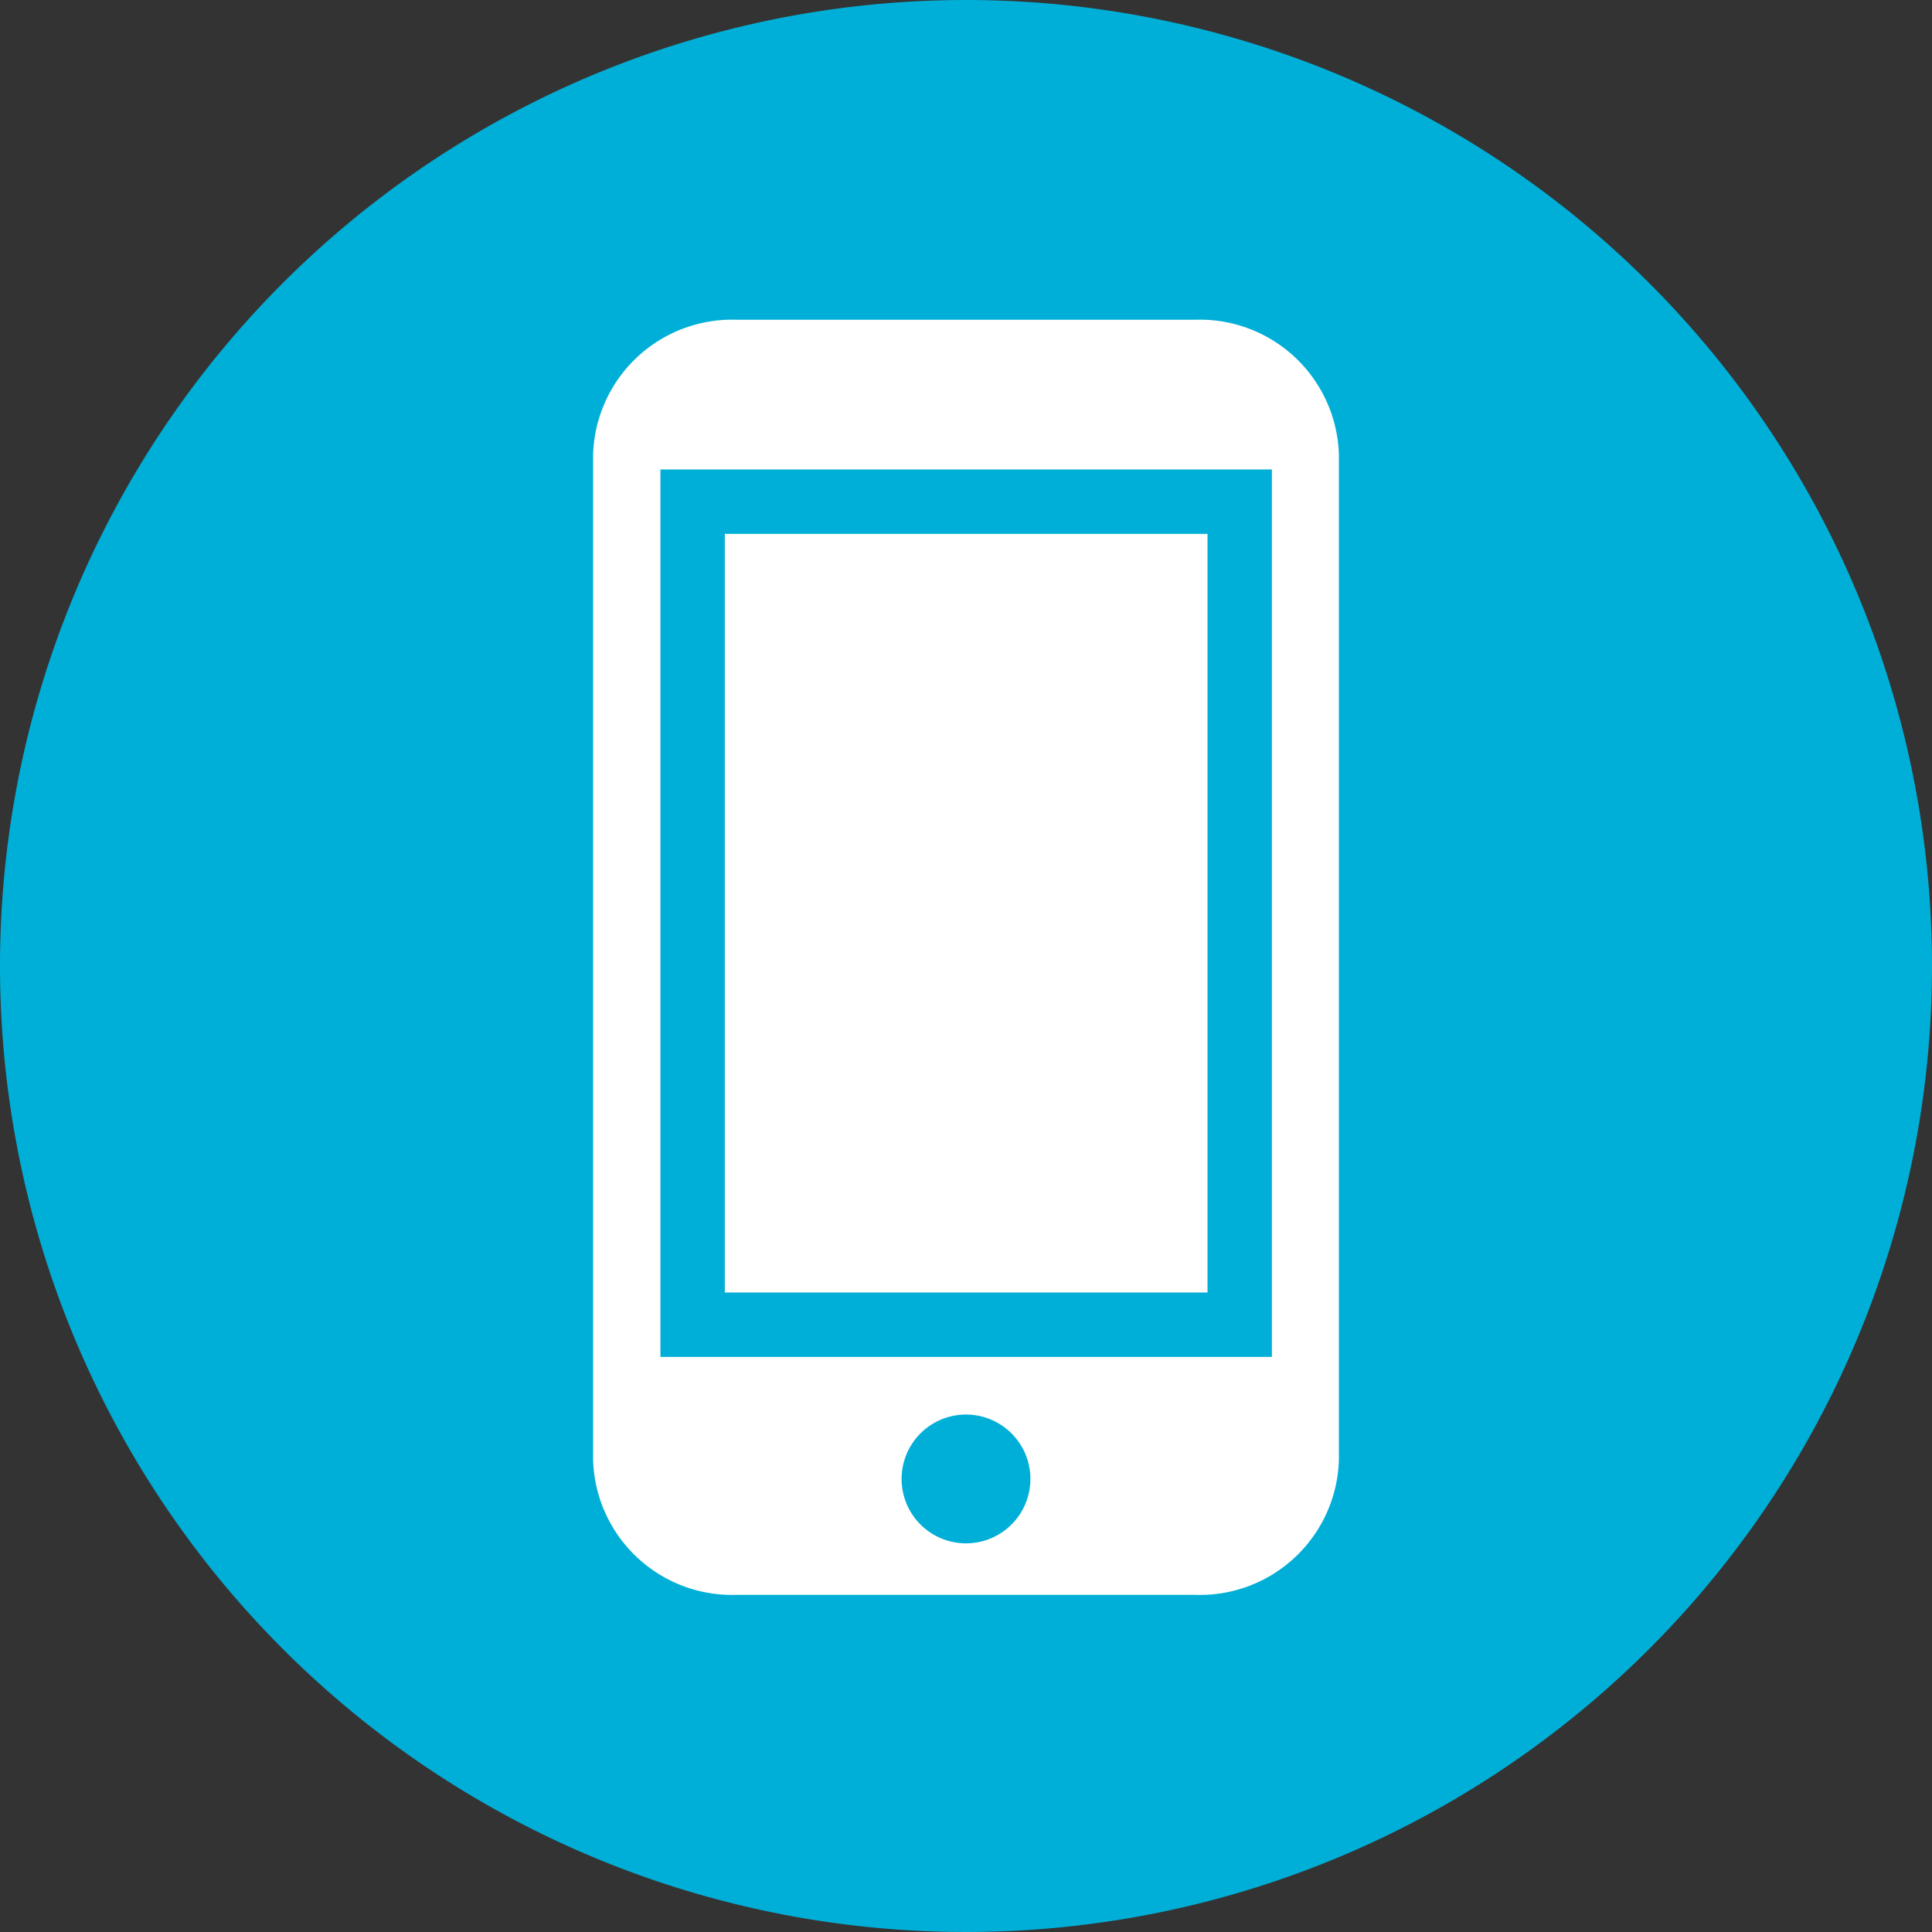 <svg xmlns="http://www.w3.org/2000/svg" viewBox="0 0 60 60"><rect x="0" y="0" width="60" height="60" fill="#333333" stroke="none"/><defs><style>.a{fill:#00afd7;}.b,.c{fill:#fff;}.b{fill-rule:evenodd;}.c{stroke:#00afd7;stroke-miterlimit:10;stroke-width:2px;}</style></defs><title>habitat-for-humanity-waterloo-community-icons-master-60x60</title><path class="a" d="M30,0A30,30,0,1,0,60,30,30,30,0,0,0,30,0Z"/><path class="b" d="M22.88,9.93H37.12a4.32,4.32,0,0,1,4.46,4.17V45.36a4.32,4.32,0,0,1-4.46,4.17H22.88a4.32,4.32,0,0,1-4.46-4.17V14.1A4.32,4.32,0,0,1,22.88,9.93Z"/><rect class="c" x="21.51" y="15.58" width="16.99" height="25.56"/><path class="a" d="M30,47.93a2,2,0,1,1,2-2A2,2,0,0,1,30,47.93Z"/></svg>